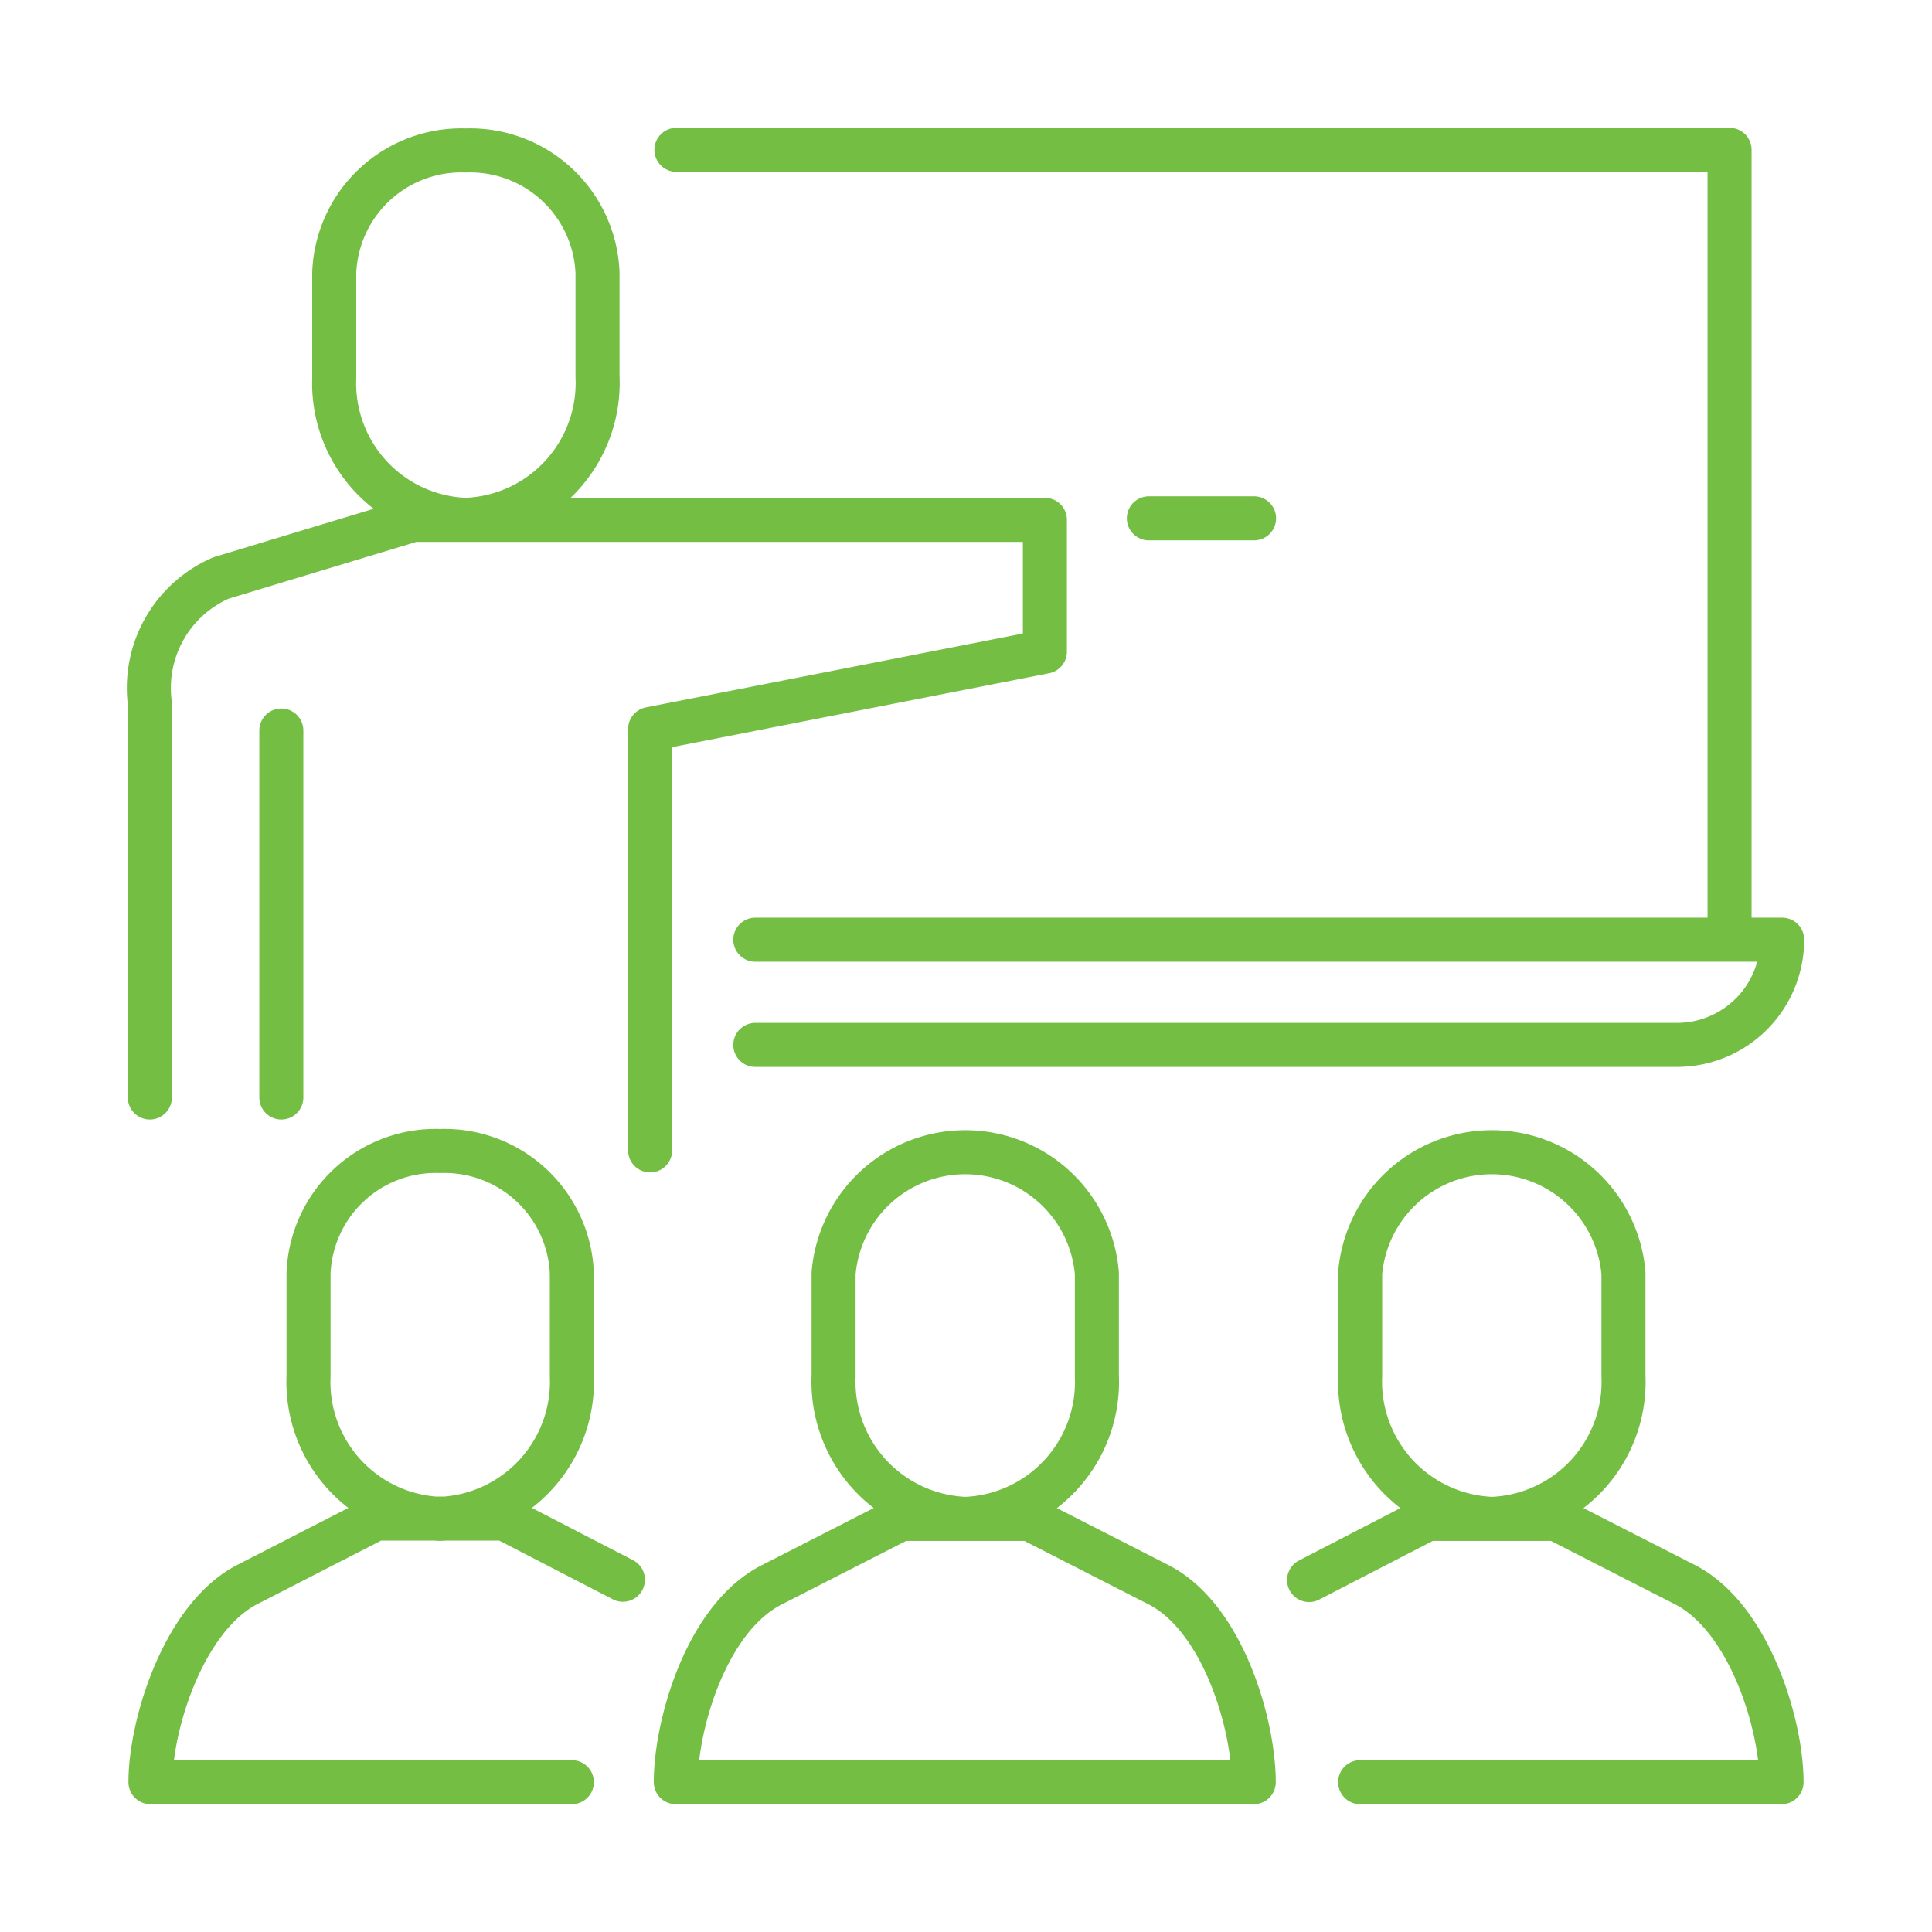 <svg xmlns="http://www.w3.org/2000/svg" viewBox="0 0 63.18 63.18"><defs><style>.cls-1{fill:none;stroke:#74be44;stroke-linecap:round;stroke-linejoin:round;stroke-width:1.44px;}</style></defs><g id="_2.MKS_Agri_Home" data-name="2.MKS Agri Home"><path class="cls-1" d="M4.9,35.89V23A3.92,3.92,0,0,1,7.23,18.9L13.51,17H34.17v4.31L21.26,23.84V37.62M9.2,35.89v-12M20.37,51.66l-3.87-2H12.29L8.08,51.82C6,52.9,4.92,56.4,4.92,58.28H18.7m-4.31-8.61A4.49,4.49,0,0,0,18.7,45V41.64a4.17,4.17,0,0,0-4.31-4,4.16,4.16,0,0,0-4.3,4V45A4.48,4.48,0,0,0,14.39,49.67Zm28.42,2,3.87-2h4.21l4.21,2.15c2.11,1.08,3.16,4.58,3.16,6.46H44.48m4.31-8.61A4.49,4.49,0,0,1,44.48,45V41.64a4.32,4.32,0,0,1,8.61,0V45A4.48,4.48,0,0,1,48.79,49.67Zm-17.22,0h2.1l4.21,2.15C40,52.9,41,56.4,41,58.28H22.1c0-1.88,1-5.38,3.15-6.46l4.21-2.15Zm0,0A4.49,4.49,0,0,1,27.26,45V41.64a4.32,4.32,0,0,1,8.61,0V45A4.48,4.48,0,0,1,31.57,49.67Zm6-32.72h3.44M15.23,17a4.47,4.47,0,0,1-4.3-4.63V8.92a4.16,4.16,0,0,1,4.3-4,4.17,4.17,0,0,1,4.31,4v3.4A4.48,4.48,0,0,1,15.23,17ZM24.7,30.73H58.28a3.44,3.44,0,0,1-3.44,3.44H24.7M22.12,4.9H56.56V30.73"/></g></svg>